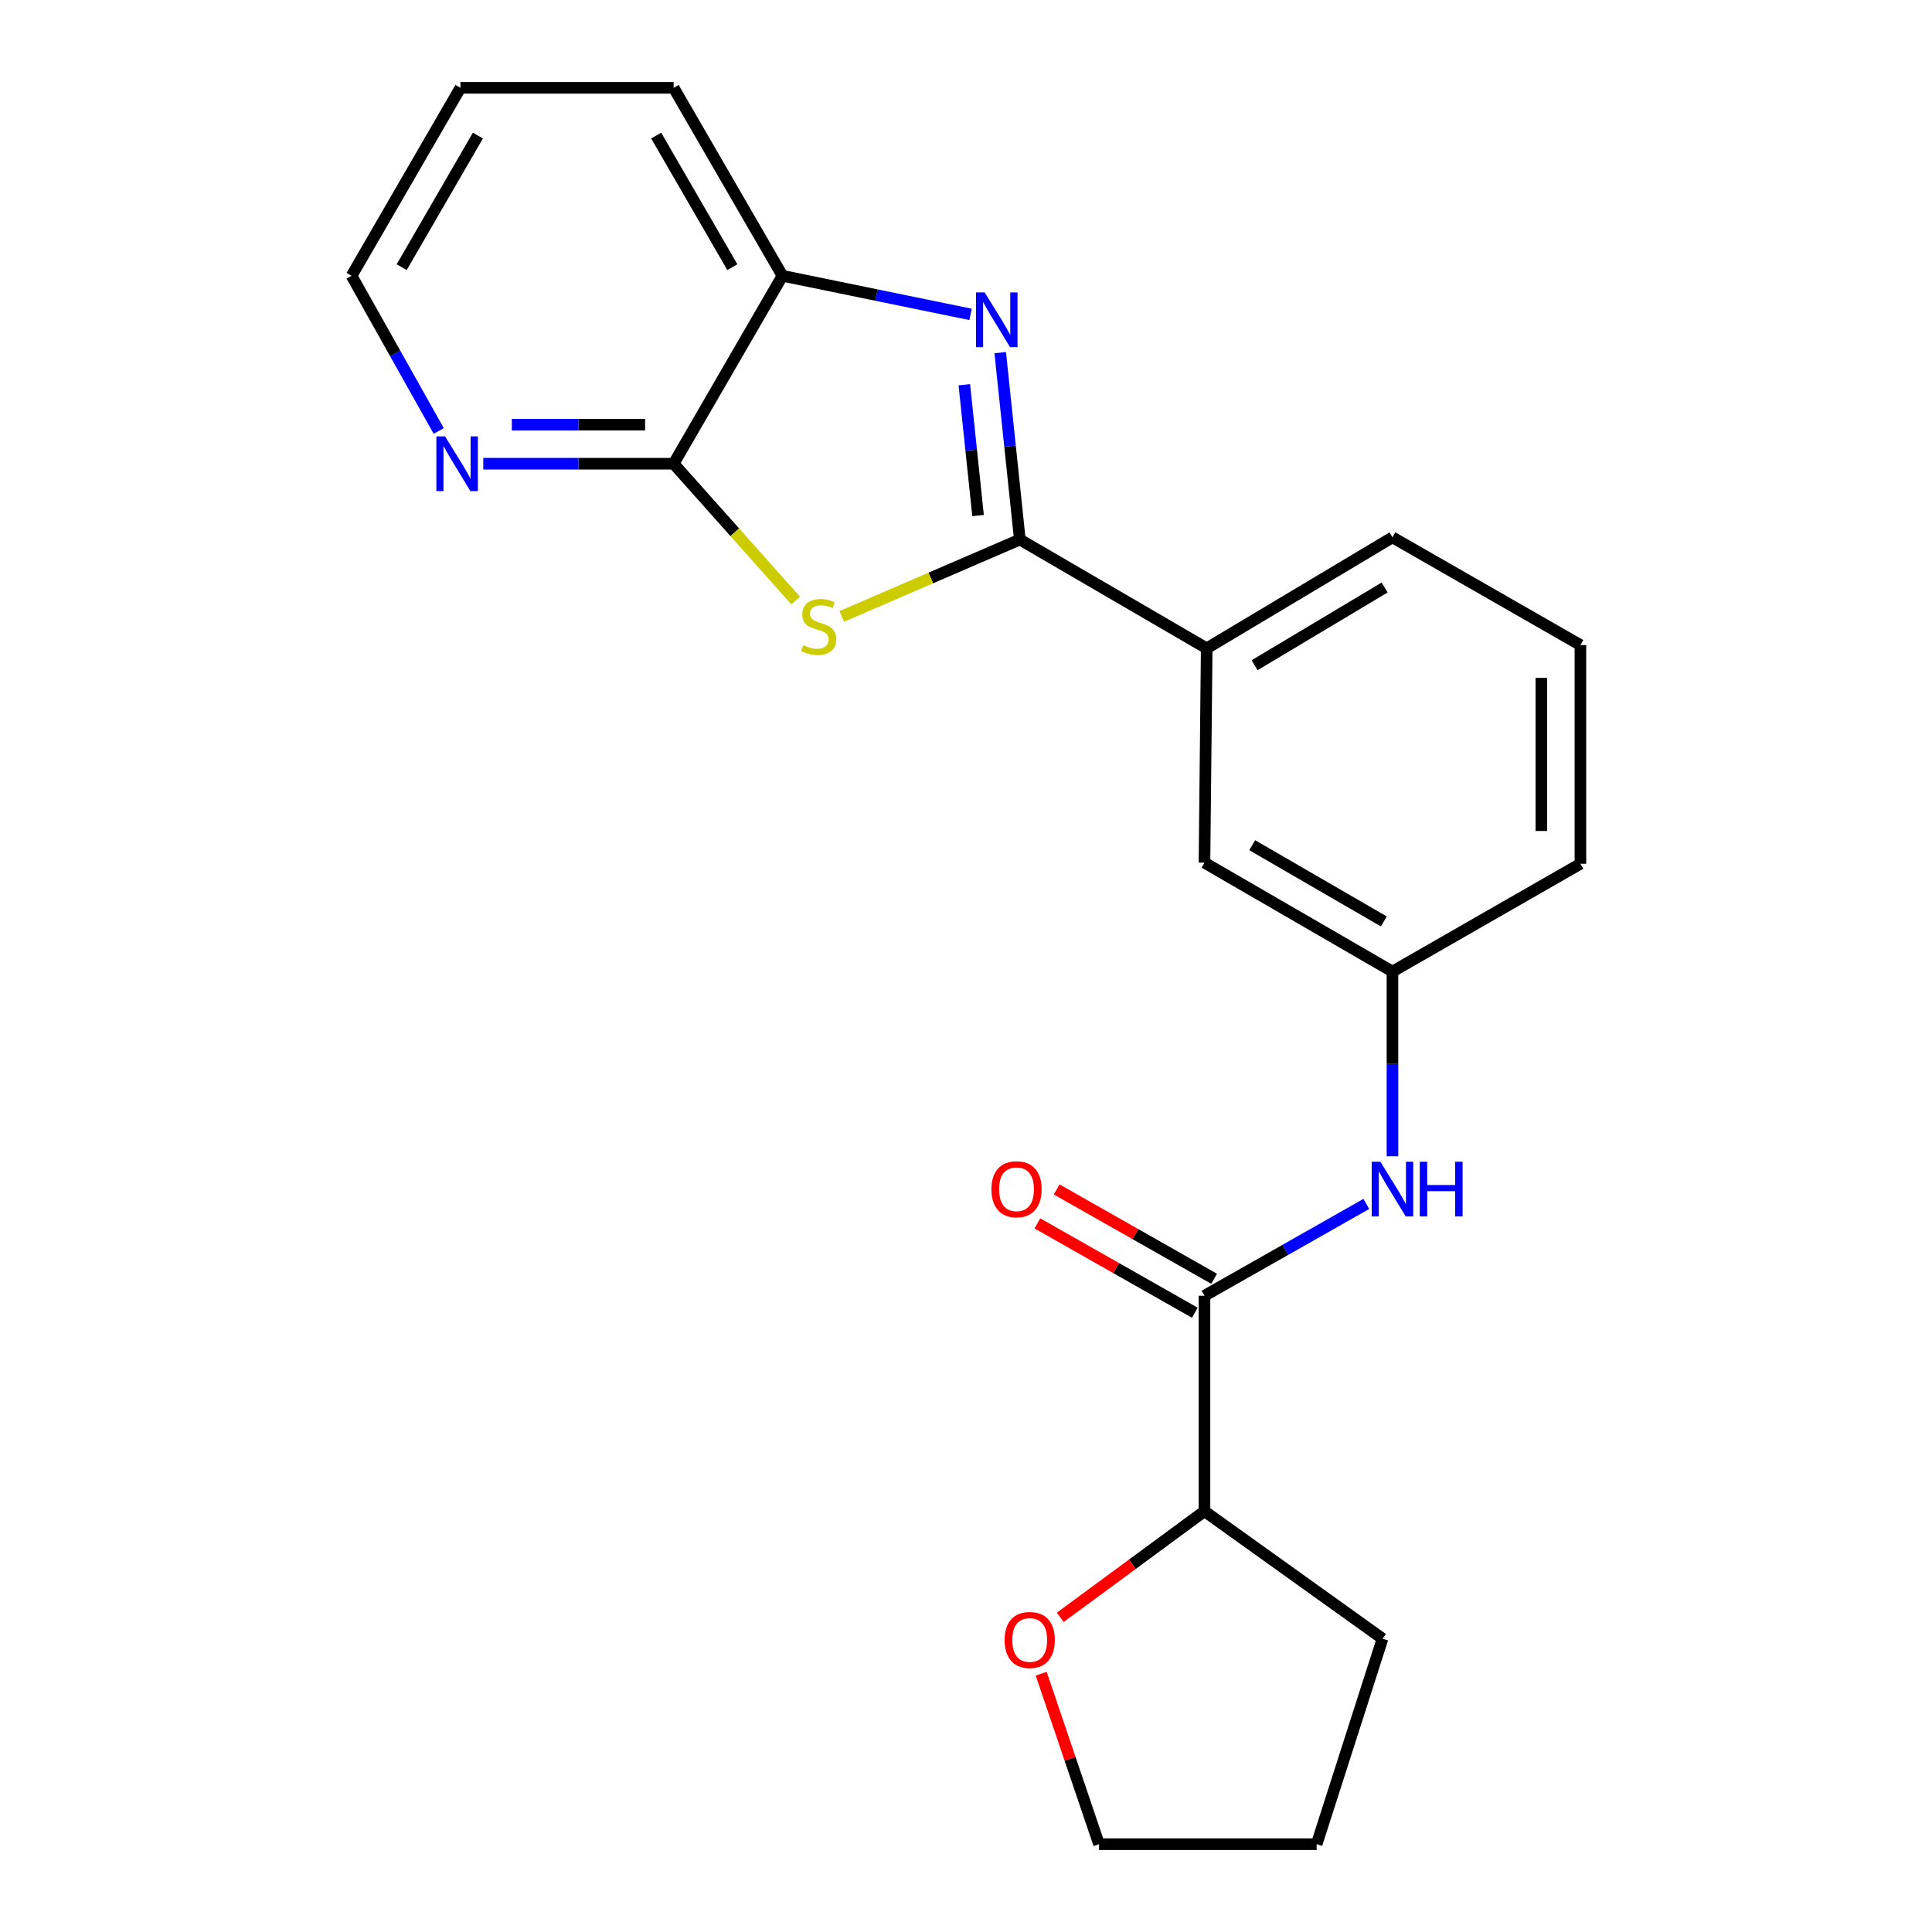 <?xml version='1.0' encoding='iso-8859-1'?>
<svg version='1.1' baseProfile='full'
              xmlns='http://www.w3.org/2000/svg'
                      xmlns:rdkit='http://www.rdkit.org/xml'
                      xmlns:xlink='http://www.w3.org/1999/xlink'
                  xml:space='preserve'
width='1000px' height='1000px' viewBox='0 0 1000 1000'>
<!-- END OF HEADER -->
<rect style='opacity:1.0;fill:#FFFFFF;stroke:none' width='1000' height='1000' x='0' y='0'> </rect>
<path class='bond-0' d='M 527.869,279.262 L 481.772,299.164' style='fill:none;fill-rule:evenodd;stroke:#000000;stroke-width:6px;stroke-linecap:butt;stroke-linejoin:miter;stroke-opacity:1' />
<path class='bond-0' d='M 481.772,299.164 L 435.675,319.065' style='fill:none;fill-rule:evenodd;stroke:#CCCC00;stroke-width:6px;stroke-linecap:butt;stroke-linejoin:miter;stroke-opacity:1' />
<path class='bond-1' d='M 527.869,279.262 L 522.789,230.895' style='fill:none;fill-rule:evenodd;stroke:#000000;stroke-width:6px;stroke-linecap:butt;stroke-linejoin:miter;stroke-opacity:1' />
<path class='bond-1' d='M 522.789,230.895 L 517.709,182.527' style='fill:none;fill-rule:evenodd;stroke:#0000FF;stroke-width:6px;stroke-linecap:butt;stroke-linejoin:miter;stroke-opacity:1' />
<path class='bond-1' d='M 506.244,266.863 L 502.689,233.006' style='fill:none;fill-rule:evenodd;stroke:#000000;stroke-width:6px;stroke-linecap:butt;stroke-linejoin:miter;stroke-opacity:1' />
<path class='bond-1' d='M 502.689,233.006 L 499.133,199.149' style='fill:none;fill-rule:evenodd;stroke:#0000FF;stroke-width:6px;stroke-linecap:butt;stroke-linejoin:miter;stroke-opacity:1' />
<path class='bond-6' d='M 527.869,279.262 L 624.59,335.583' style='fill:none;fill-rule:evenodd;stroke:#000000;stroke-width:6px;stroke-linecap:butt;stroke-linejoin:miter;stroke-opacity:1' />
<path class='bond-2' d='M 411.859,310.866 L 380.268,275.442' style='fill:none;fill-rule:evenodd;stroke:#CCCC00;stroke-width:6px;stroke-linecap:butt;stroke-linejoin:miter;stroke-opacity:1' />
<path class='bond-2' d='M 380.268,275.442 L 348.676,240.019' style='fill:none;fill-rule:evenodd;stroke:#000000;stroke-width:6px;stroke-linecap:butt;stroke-linejoin:miter;stroke-opacity:1' />
<path class='bond-4' d='M 502.351,162.723 L 453.674,152.736' style='fill:none;fill-rule:evenodd;stroke:#0000FF;stroke-width:6px;stroke-linecap:butt;stroke-linejoin:miter;stroke-opacity:1' />
<path class='bond-4' d='M 453.674,152.736 L 404.997,142.748' style='fill:none;fill-rule:evenodd;stroke:#000000;stroke-width:6px;stroke-linecap:butt;stroke-linejoin:miter;stroke-opacity:1' />
<path class='bond-7' d='M 348.676,240.019 L 299.412,240.019' style='fill:none;fill-rule:evenodd;stroke:#000000;stroke-width:6px;stroke-linecap:butt;stroke-linejoin:miter;stroke-opacity:1' />
<path class='bond-7' d='M 299.412,240.019 L 250.147,240.019' style='fill:none;fill-rule:evenodd;stroke:#0000FF;stroke-width:6px;stroke-linecap:butt;stroke-linejoin:miter;stroke-opacity:1' />
<path class='bond-7' d='M 333.896,219.808 L 299.412,219.808' style='fill:none;fill-rule:evenodd;stroke:#000000;stroke-width:6px;stroke-linecap:butt;stroke-linejoin:miter;stroke-opacity:1' />
<path class='bond-7' d='M 299.412,219.808 L 264.927,219.808' style='fill:none;fill-rule:evenodd;stroke:#0000FF;stroke-width:6px;stroke-linecap:butt;stroke-linejoin:miter;stroke-opacity:1' />
<path class='bond-22' d='M 348.676,240.019 L 404.997,142.748' style='fill:none;fill-rule:evenodd;stroke:#000000;stroke-width:6px;stroke-linecap:butt;stroke-linejoin:miter;stroke-opacity:1' />
<path class='bond-3' d='M 623.433,670.682 L 665.317,646.917' style='fill:none;fill-rule:evenodd;stroke:#000000;stroke-width:6px;stroke-linecap:butt;stroke-linejoin:miter;stroke-opacity:1' />
<path class='bond-3' d='M 665.317,646.917 L 707.201,623.153' style='fill:none;fill-rule:evenodd;stroke:#0000FF;stroke-width:6px;stroke-linecap:butt;stroke-linejoin:miter;stroke-opacity:1' />
<path class='bond-8' d='M 623.433,670.682 L 623.433,782.191' style='fill:none;fill-rule:evenodd;stroke:#000000;stroke-width:6px;stroke-linecap:butt;stroke-linejoin:miter;stroke-opacity:1' />
<path class='bond-11' d='M 628.421,661.893 L 587.678,638.771' style='fill:none;fill-rule:evenodd;stroke:#000000;stroke-width:6px;stroke-linecap:butt;stroke-linejoin:miter;stroke-opacity:1' />
<path class='bond-11' d='M 587.678,638.771 L 546.935,615.648' style='fill:none;fill-rule:evenodd;stroke:#FF0000;stroke-width:6px;stroke-linecap:butt;stroke-linejoin:miter;stroke-opacity:1' />
<path class='bond-11' d='M 618.445,679.471 L 577.702,656.348' style='fill:none;fill-rule:evenodd;stroke:#000000;stroke-width:6px;stroke-linecap:butt;stroke-linejoin:miter;stroke-opacity:1' />
<path class='bond-11' d='M 577.702,656.348 L 536.959,633.226' style='fill:none;fill-rule:evenodd;stroke:#FF0000;stroke-width:6px;stroke-linecap:butt;stroke-linejoin:miter;stroke-opacity:1' />
<path class='bond-14' d='M 404.997,142.748 L 348.676,45.455' style='fill:none;fill-rule:evenodd;stroke:#000000;stroke-width:6px;stroke-linecap:butt;stroke-linejoin:miter;stroke-opacity:1' />
<path class='bond-14' d='M 379.057,138.28 L 339.632,70.174' style='fill:none;fill-rule:evenodd;stroke:#000000;stroke-width:6px;stroke-linecap:butt;stroke-linejoin:miter;stroke-opacity:1' />
<path class='bond-5' d='M 720.738,598.497 L 720.738,550.686' style='fill:none;fill-rule:evenodd;stroke:#0000FF;stroke-width:6px;stroke-linecap:butt;stroke-linejoin:miter;stroke-opacity:1' />
<path class='bond-5' d='M 720.738,550.686 L 720.738,502.874' style='fill:none;fill-rule:evenodd;stroke:#000000;stroke-width:6px;stroke-linecap:butt;stroke-linejoin:miter;stroke-opacity:1' />
<path class='bond-10' d='M 624.59,335.583 L 623.433,446.519' style='fill:none;fill-rule:evenodd;stroke:#000000;stroke-width:6px;stroke-linecap:butt;stroke-linejoin:miter;stroke-opacity:1' />
<path class='bond-13' d='M 624.59,335.583 L 720.738,278.128' style='fill:none;fill-rule:evenodd;stroke:#000000;stroke-width:6px;stroke-linecap:butt;stroke-linejoin:miter;stroke-opacity:1' />
<path class='bond-13' d='M 649.379,344.315 L 716.683,304.096' style='fill:none;fill-rule:evenodd;stroke:#000000;stroke-width:6px;stroke-linecap:butt;stroke-linejoin:miter;stroke-opacity:1' />
<path class='bond-16' d='M 227.087,223.07 L 204.534,182.909' style='fill:none;fill-rule:evenodd;stroke:#0000FF;stroke-width:6px;stroke-linecap:butt;stroke-linejoin:miter;stroke-opacity:1' />
<path class='bond-16' d='M 204.534,182.909 L 181.98,142.748' style='fill:none;fill-rule:evenodd;stroke:#000000;stroke-width:6px;stroke-linecap:butt;stroke-linejoin:miter;stroke-opacity:1' />
<path class='bond-12' d='M 623.433,782.191 L 586.109,809.66' style='fill:none;fill-rule:evenodd;stroke:#000000;stroke-width:6px;stroke-linecap:butt;stroke-linejoin:miter;stroke-opacity:1' />
<path class='bond-12' d='M 586.109,809.66 L 548.785,837.129' style='fill:none;fill-rule:evenodd;stroke:#FF0000;stroke-width:6px;stroke-linecap:butt;stroke-linejoin:miter;stroke-opacity:1' />
<path class='bond-19' d='M 623.433,782.191 L 715.595,848.179' style='fill:none;fill-rule:evenodd;stroke:#000000;stroke-width:6px;stroke-linecap:butt;stroke-linejoin:miter;stroke-opacity:1' />
<path class='bond-9' d='M 720.738,502.874 L 623.433,446.519' style='fill:none;fill-rule:evenodd;stroke:#000000;stroke-width:6px;stroke-linecap:butt;stroke-linejoin:miter;stroke-opacity:1' />
<path class='bond-9' d='M 716.271,476.932 L 648.158,437.483' style='fill:none;fill-rule:evenodd;stroke:#000000;stroke-width:6px;stroke-linecap:butt;stroke-linejoin:miter;stroke-opacity:1' />
<path class='bond-23' d='M 720.738,502.874 L 818.02,447.092' style='fill:none;fill-rule:evenodd;stroke:#000000;stroke-width:6px;stroke-linecap:butt;stroke-linejoin:miter;stroke-opacity:1' />
<path class='bond-18' d='M 538.93,866.316 L 553.891,910.431' style='fill:none;fill-rule:evenodd;stroke:#FF0000;stroke-width:6px;stroke-linecap:butt;stroke-linejoin:miter;stroke-opacity:1' />
<path class='bond-18' d='M 553.891,910.431 L 568.852,954.545' style='fill:none;fill-rule:evenodd;stroke:#000000;stroke-width:6px;stroke-linecap:butt;stroke-linejoin:miter;stroke-opacity:1' />
<path class='bond-15' d='M 720.738,278.128 L 818.02,333.888' style='fill:none;fill-rule:evenodd;stroke:#000000;stroke-width:6px;stroke-linecap:butt;stroke-linejoin:miter;stroke-opacity:1' />
<path class='bond-20' d='M 348.676,45.455 L 238.324,45.455' style='fill:none;fill-rule:evenodd;stroke:#000000;stroke-width:6px;stroke-linecap:butt;stroke-linejoin:miter;stroke-opacity:1' />
<path class='bond-17' d='M 818.02,333.888 L 818.02,447.092' style='fill:none;fill-rule:evenodd;stroke:#000000;stroke-width:6px;stroke-linecap:butt;stroke-linejoin:miter;stroke-opacity:1' />
<path class='bond-17' d='M 797.809,350.869 L 797.809,430.111' style='fill:none;fill-rule:evenodd;stroke:#000000;stroke-width:6px;stroke-linecap:butt;stroke-linejoin:miter;stroke-opacity:1' />
<path class='bond-24' d='M 181.98,142.748 L 238.324,45.455' style='fill:none;fill-rule:evenodd;stroke:#000000;stroke-width:6px;stroke-linecap:butt;stroke-linejoin:miter;stroke-opacity:1' />
<path class='bond-24' d='M 207.921,138.283 L 247.362,70.177' style='fill:none;fill-rule:evenodd;stroke:#000000;stroke-width:6px;stroke-linecap:butt;stroke-linejoin:miter;stroke-opacity:1' />
<path class='bond-25' d='M 568.852,954.545 L 681.495,954.545' style='fill:none;fill-rule:evenodd;stroke:#000000;stroke-width:6px;stroke-linecap:butt;stroke-linejoin:miter;stroke-opacity:1' />
<path class='bond-21' d='M 715.595,848.179 L 681.495,954.545' style='fill:none;fill-rule:evenodd;stroke:#000000;stroke-width:6px;stroke-linecap:butt;stroke-linejoin:miter;stroke-opacity:1' />
<path  class='atom-1' d='M 415.76 333.929
Q 416.08 334.049, 417.4 334.609
Q 418.72 335.169, 420.16 335.529
Q 421.64 335.849, 423.08 335.849
Q 425.76 335.849, 427.32 334.569
Q 428.88 333.249, 428.88 330.969
Q 428.88 329.409, 428.08 328.449
Q 427.32 327.489, 426.12 326.969
Q 424.92 326.449, 422.92 325.849
Q 420.4 325.089, 418.88 324.369
Q 417.4 323.649, 416.32 322.129
Q 415.28 320.609, 415.28 318.049
Q 415.28 314.489, 417.68 312.289
Q 420.12 310.089, 424.92 310.089
Q 428.2 310.089, 431.92 311.649
L 431 314.729
Q 427.6 313.329, 425.04 313.329
Q 422.28 313.329, 420.76 314.489
Q 419.24 315.609, 419.28 317.569
Q 419.28 319.089, 420.04 320.009
Q 420.84 320.929, 421.96 321.449
Q 423.12 321.969, 425.04 322.569
Q 427.6 323.369, 429.12 324.169
Q 430.64 324.969, 431.72 326.609
Q 432.84 328.209, 432.84 330.969
Q 432.84 334.889, 430.2 337.009
Q 427.6 339.089, 423.24 339.089
Q 420.72 339.089, 418.8 338.529
Q 416.92 338.009, 414.68 337.089
L 415.76 333.929
' fill='#CCCC00'/>
<path  class='atom-2' d='M 509.662 151.348
L 518.942 166.348
Q 519.862 167.828, 521.342 170.508
Q 522.822 173.188, 522.902 173.348
L 522.902 151.348
L 526.662 151.348
L 526.662 179.668
L 522.782 179.668
L 512.822 163.268
Q 511.662 161.348, 510.422 159.148
Q 509.222 156.948, 508.862 156.268
L 508.862 179.668
L 505.182 179.668
L 505.182 151.348
L 509.662 151.348
' fill='#0000FF'/>
<path  class='atom-6' d='M 714.478 601.312
L 723.758 616.312
Q 724.678 617.792, 726.158 620.472
Q 727.638 623.152, 727.718 623.312
L 727.718 601.312
L 731.478 601.312
L 731.478 629.632
L 727.598 629.632
L 717.638 613.232
Q 716.478 611.312, 715.238 609.112
Q 714.038 606.912, 713.678 606.232
L 713.678 629.632
L 709.998 629.632
L 709.998 601.312
L 714.478 601.312
' fill='#0000FF'/>
<path  class='atom-6' d='M 734.878 601.312
L 738.718 601.312
L 738.718 613.352
L 753.198 613.352
L 753.198 601.312
L 757.038 601.312
L 757.038 629.632
L 753.198 629.632
L 753.198 616.552
L 738.718 616.552
L 738.718 629.632
L 734.878 629.632
L 734.878 601.312
' fill='#0000FF'/>
<path  class='atom-8' d='M 230.346 225.859
L 239.626 240.859
Q 240.546 242.339, 242.026 245.019
Q 243.506 247.699, 243.586 247.859
L 243.586 225.859
L 247.346 225.859
L 247.346 254.179
L 243.466 254.179
L 233.506 237.779
Q 232.346 235.859, 231.106 233.659
Q 229.906 231.459, 229.546 230.779
L 229.546 254.179
L 225.866 254.179
L 225.866 225.859
L 230.346 225.859
' fill='#0000FF'/>
<path  class='atom-12' d='M 513.151 615.552
Q 513.151 608.752, 516.511 604.952
Q 519.871 601.152, 526.151 601.152
Q 532.431 601.152, 535.791 604.952
Q 539.151 608.752, 539.151 615.552
Q 539.151 622.432, 535.751 626.352
Q 532.351 630.232, 526.151 630.232
Q 519.911 630.232, 516.511 626.352
Q 513.151 622.472, 513.151 615.552
M 526.151 627.032
Q 530.471 627.032, 532.791 624.152
Q 535.151 621.232, 535.151 615.552
Q 535.151 609.992, 532.791 607.192
Q 530.471 604.352, 526.151 604.352
Q 521.831 604.352, 519.471 607.152
Q 517.151 609.952, 517.151 615.552
Q 517.151 621.272, 519.471 624.152
Q 521.831 627.032, 526.151 627.032
' fill='#FF0000'/>
<path  class='atom-13' d='M 519.978 848.843
Q 519.978 842.043, 523.338 838.243
Q 526.698 834.443, 532.978 834.443
Q 539.258 834.443, 542.618 838.243
Q 545.978 842.043, 545.978 848.843
Q 545.978 855.723, 542.578 859.643
Q 539.178 863.523, 532.978 863.523
Q 526.738 863.523, 523.338 859.643
Q 519.978 855.763, 519.978 848.843
M 532.978 860.323
Q 537.298 860.323, 539.618 857.443
Q 541.978 854.523, 541.978 848.843
Q 541.978 843.283, 539.618 840.483
Q 537.298 837.643, 532.978 837.643
Q 528.658 837.643, 526.298 840.443
Q 523.978 843.243, 523.978 848.843
Q 523.978 854.563, 526.298 857.443
Q 528.658 860.323, 532.978 860.323
' fill='#FF0000'/>
</svg>
